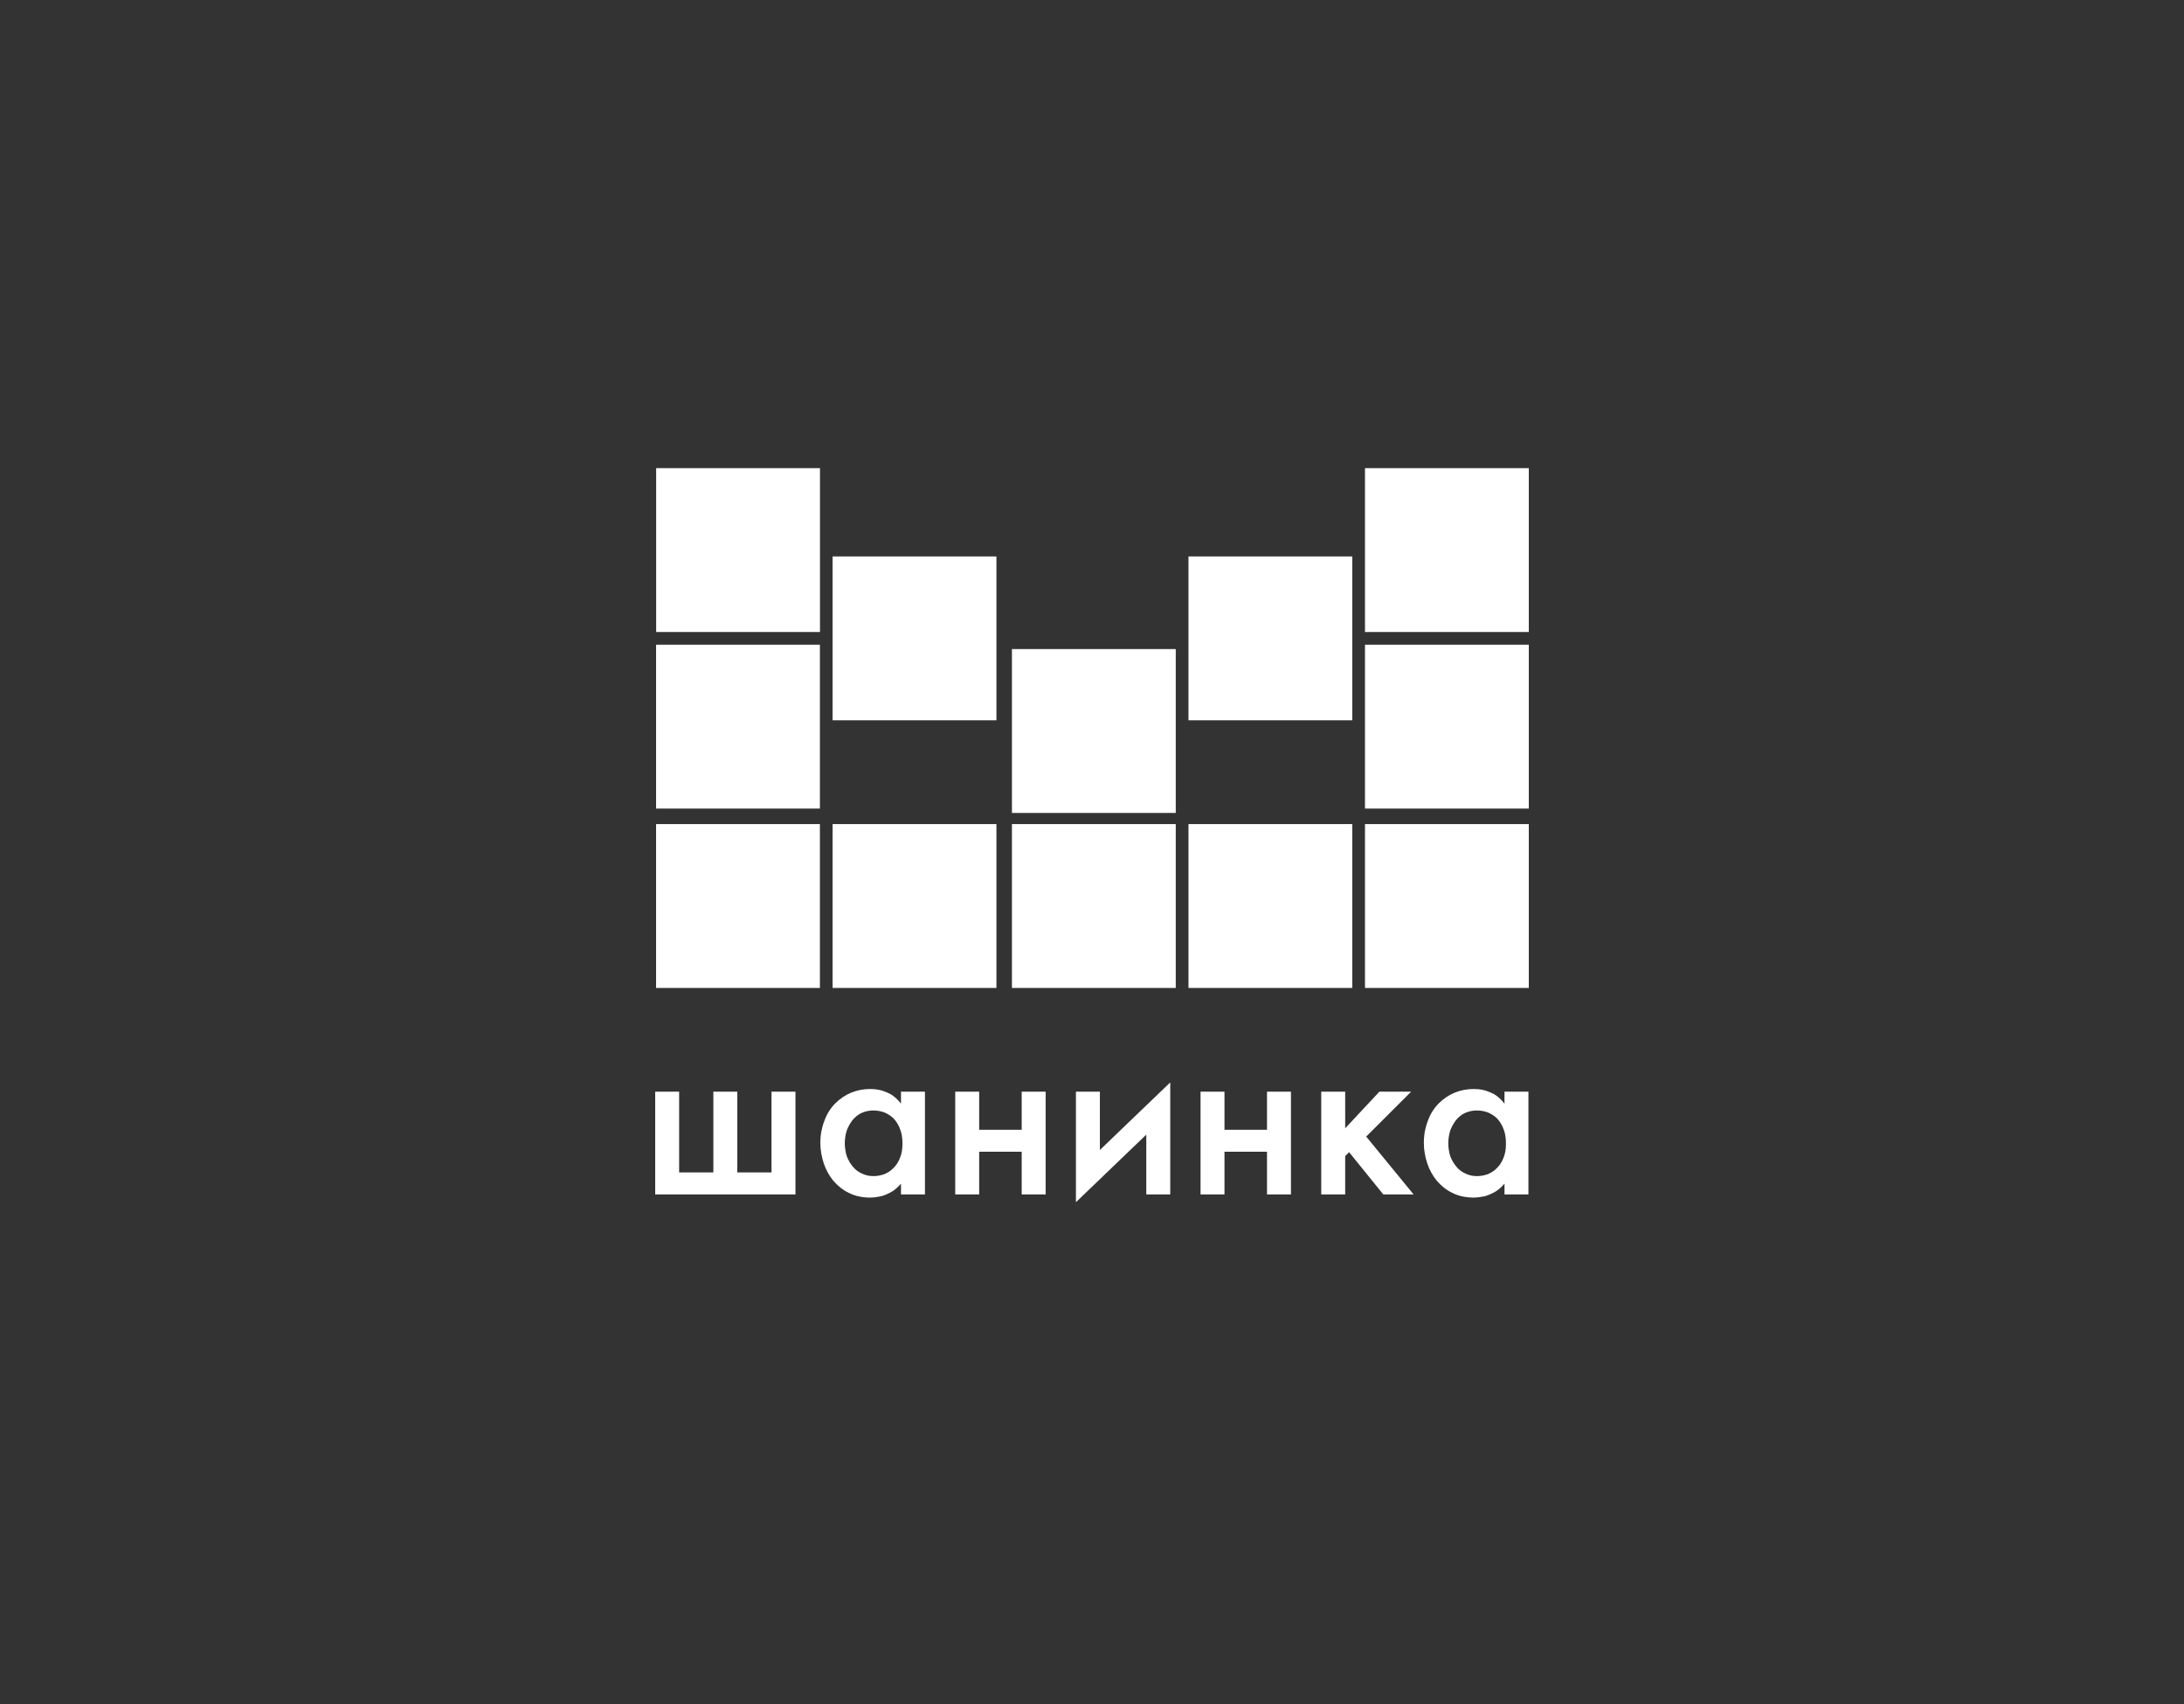 <svg width="100" height="78" viewBox="0 0 100 78" fill="none" xmlns="http://www.w3.org/2000/svg">
<rect x="0" y="0" width="100" height="78" fill="#333333" stroke="none"/>
<path fill-rule="evenodd" clip-rule="evenodd" d="M30.044 21.429H37.545V28.93H30.044V21.429Z" fill="white"/>
<path fill-rule="evenodd" clip-rule="evenodd" d="M30.04 29.512H37.541V37.012H30.04V29.512Z" fill="white"/>
<path fill-rule="evenodd" clip-rule="evenodd" d="M30.04 37.722H37.541V45.223H30.04V37.722Z" fill="white"/>
<path fill-rule="evenodd" clip-rule="evenodd" d="M38.123 37.722H45.624V45.223H38.123V37.722Z" fill="white"/>
<path fill-rule="evenodd" clip-rule="evenodd" d="M46.334 37.722H53.835V45.223H46.334V37.722Z" fill="white"/>
<path fill-rule="evenodd" clip-rule="evenodd" d="M46.334 29.711H53.835V37.212H46.334V29.711Z" fill="white"/>
<path fill-rule="evenodd" clip-rule="evenodd" d="M38.123 25.471H45.624V32.971H38.123V25.471Z" fill="white"/>
<path fill-rule="evenodd" clip-rule="evenodd" d="M54.417 25.471H61.918V32.971H54.417V25.471Z" fill="white"/>
<path fill-rule="evenodd" clip-rule="evenodd" d="M54.418 37.722H61.918V45.223H54.418V37.722Z" fill="white"/>
<path fill-rule="evenodd" clip-rule="evenodd" d="M62.499 21.429H70V28.93H62.499V21.429Z" fill="white"/>
<path fill-rule="evenodd" clip-rule="evenodd" d="M62.499 29.512H70V37.012H62.499V29.512Z" fill="white"/>
<path fill-rule="evenodd" clip-rule="evenodd" d="M62.499 37.722H70V45.223H62.499V37.722Z" fill="white"/>
<path d="M30 54.674H36.422V49.971H35.325V53.668H33.759V49.971H32.663V53.668H31.096V49.971H30V54.674ZM41.254 50.519C41.182 50.424 41.103 50.34 41.023 50.267C40.941 50.195 40.857 50.133 40.773 50.083C40.684 50.038 40.6 49.999 40.518 49.968C40.436 49.934 40.354 49.91 40.27 49.893C40.192 49.876 40.119 49.865 40.05 49.858C39.983 49.852 39.917 49.849 39.856 49.849C39.699 49.849 39.548 49.861 39.401 49.889C39.255 49.917 39.112 49.96 38.972 50.016C38.838 50.072 38.709 50.141 38.588 50.224C38.465 50.306 38.351 50.401 38.245 50.507C38.139 50.614 38.044 50.731 37.962 50.861C37.878 50.99 37.809 51.133 37.753 51.289C37.691 51.44 37.645 51.602 37.611 51.773C37.579 51.946 37.562 52.127 37.562 52.317C37.562 52.479 37.576 52.637 37.603 52.793C37.63 52.95 37.669 53.104 37.719 53.255C37.77 53.406 37.831 53.545 37.904 53.676C37.977 53.808 38.06 53.931 38.156 54.048C38.256 54.165 38.366 54.272 38.484 54.365C38.603 54.459 38.732 54.54 38.871 54.606C39.017 54.679 39.172 54.733 39.334 54.767C39.496 54.802 39.666 54.819 39.845 54.819C39.901 54.819 39.962 54.815 40.031 54.809C40.098 54.802 40.175 54.791 40.259 54.774C40.337 54.763 40.415 54.741 40.497 54.709C40.577 54.679 40.661 54.64 40.751 54.595C40.84 54.551 40.928 54.493 41.012 54.422C41.096 54.352 41.176 54.272 41.254 54.182V54.674H42.351V49.971H41.254V50.519ZM39.99 50.831C40.08 50.831 40.167 50.839 40.251 50.855C40.335 50.87 40.415 50.893 40.494 50.921C40.572 50.954 40.647 50.993 40.719 51.04C40.79 51.084 40.857 51.139 40.919 51.2C40.98 51.267 41.036 51.34 41.085 51.42C41.135 51.498 41.176 51.585 41.21 51.68C41.249 51.775 41.277 51.877 41.295 51.989C41.312 52.101 41.322 52.222 41.322 52.35C41.322 52.473 41.312 52.589 41.295 52.695C41.277 52.803 41.249 52.903 41.21 52.998C41.176 53.087 41.135 53.171 41.085 53.248C41.036 53.326 40.98 53.395 40.919 53.456C40.857 53.523 40.79 53.579 40.719 53.626C40.647 53.674 40.572 53.713 40.494 53.746C40.415 53.774 40.335 53.797 40.251 53.812C40.167 53.828 40.08 53.836 39.99 53.836C39.889 53.836 39.794 53.825 39.705 53.804C39.615 53.782 39.532 53.752 39.453 53.713C39.369 53.674 39.293 53.629 39.226 53.575C39.157 53.523 39.095 53.462 39.039 53.389C38.927 53.255 38.838 53.099 38.771 52.92C38.743 52.831 38.72 52.736 38.706 52.637C38.689 52.54 38.681 52.44 38.681 52.339C38.681 52.233 38.689 52.131 38.706 52.03C38.72 51.931 38.743 51.837 38.771 51.747C38.804 51.658 38.843 51.574 38.888 51.494C38.933 51.416 38.983 51.34 39.039 51.267C39.095 51.2 39.157 51.139 39.226 51.084C39.293 51.029 39.369 50.982 39.453 50.943C39.532 50.91 39.615 50.882 39.705 50.861C39.794 50.843 39.889 50.831 39.99 50.831ZM43.738 54.674H44.834V52.719H46.781V54.674H47.877V49.971H46.781V51.714H44.834V49.971H43.738V54.674ZM49.264 49.971V55.031L52.486 51.937V54.674H53.583V49.547L50.361 52.641V49.971H49.264ZM54.97 54.674H56.066V52.719H58.013V54.674H59.109V49.971H58.013V51.714H56.066V49.971H54.97V54.674ZM60.496 49.971V54.674H61.593V52.92L61.772 52.741L63.338 54.674H64.725L62.555 52.026L64.613 49.971H63.159L61.593 51.647V49.971H60.496ZM68.887 50.519C68.814 50.424 68.736 50.34 68.656 50.267C68.574 50.195 68.49 50.133 68.406 50.083C68.316 50.038 68.232 49.999 68.15 49.968C68.068 49.934 67.986 49.91 67.902 49.893C67.824 49.876 67.751 49.865 67.682 49.858C67.615 49.852 67.55 49.849 67.488 49.849C67.332 49.849 67.181 49.861 67.033 49.889C66.888 49.917 66.744 49.96 66.605 50.016C66.47 50.072 66.342 50.141 66.22 50.224C66.097 50.306 65.984 50.401 65.877 50.507C65.771 50.614 65.676 50.731 65.594 50.861C65.51 50.99 65.441 51.133 65.385 51.289C65.324 51.44 65.277 51.602 65.243 51.773C65.212 51.946 65.195 52.127 65.195 52.317C65.195 52.479 65.208 52.637 65.236 52.793C65.262 52.95 65.301 53.104 65.352 53.255C65.402 53.406 65.463 53.545 65.536 53.676C65.609 53.808 65.693 53.931 65.788 54.048C65.889 54.165 65.999 54.272 66.116 54.365C66.235 54.459 66.364 54.54 66.504 54.606C66.649 54.679 66.804 54.733 66.966 54.767C67.129 54.802 67.298 54.819 67.477 54.819C67.533 54.819 67.595 54.815 67.664 54.809C67.731 54.802 67.807 54.791 67.891 54.774C67.969 54.763 68.048 54.741 68.13 54.709C68.21 54.679 68.294 54.64 68.383 54.595C68.473 54.551 68.561 54.493 68.644 54.422C68.728 54.352 68.808 54.272 68.887 54.182V54.674H69.983V49.971H68.887V50.519ZM67.623 50.831C67.712 50.831 67.8 50.839 67.884 50.855C67.968 50.87 68.048 50.893 68.126 50.921C68.204 50.954 68.279 50.993 68.352 51.04C68.422 51.084 68.49 51.139 68.551 51.2C68.613 51.267 68.669 51.34 68.717 51.42C68.767 51.498 68.808 51.585 68.842 51.68C68.881 51.775 68.909 51.877 68.928 51.989C68.945 52.101 68.954 52.222 68.954 52.35C68.954 52.473 68.945 52.589 68.928 52.695C68.909 52.803 68.881 52.903 68.842 52.998C68.808 53.087 68.767 53.171 68.717 53.248C68.669 53.326 68.613 53.395 68.551 53.456C68.49 53.523 68.422 53.579 68.352 53.626C68.279 53.674 68.204 53.713 68.126 53.746C68.048 53.774 67.968 53.797 67.884 53.812C67.8 53.828 67.712 53.836 67.623 53.836C67.522 53.836 67.427 53.825 67.337 53.804C67.248 53.782 67.164 53.752 67.086 53.713C67.002 53.674 66.925 53.629 66.858 53.575C66.789 53.523 66.728 53.462 66.672 53.389C66.56 53.255 66.47 53.099 66.403 52.92C66.375 52.831 66.353 52.736 66.338 52.637C66.321 52.54 66.314 52.44 66.314 52.339C66.314 52.233 66.321 52.131 66.338 52.03C66.353 51.931 66.375 51.837 66.403 51.747C66.437 51.658 66.476 51.574 66.521 51.494C66.565 51.416 66.616 51.34 66.672 51.267C66.728 51.2 66.789 51.139 66.858 51.084C66.925 51.029 67.002 50.982 67.086 50.943C67.164 50.91 67.248 50.882 67.337 50.861C67.427 50.843 67.522 50.831 67.623 50.831Z" fill="white"/>
</svg>

